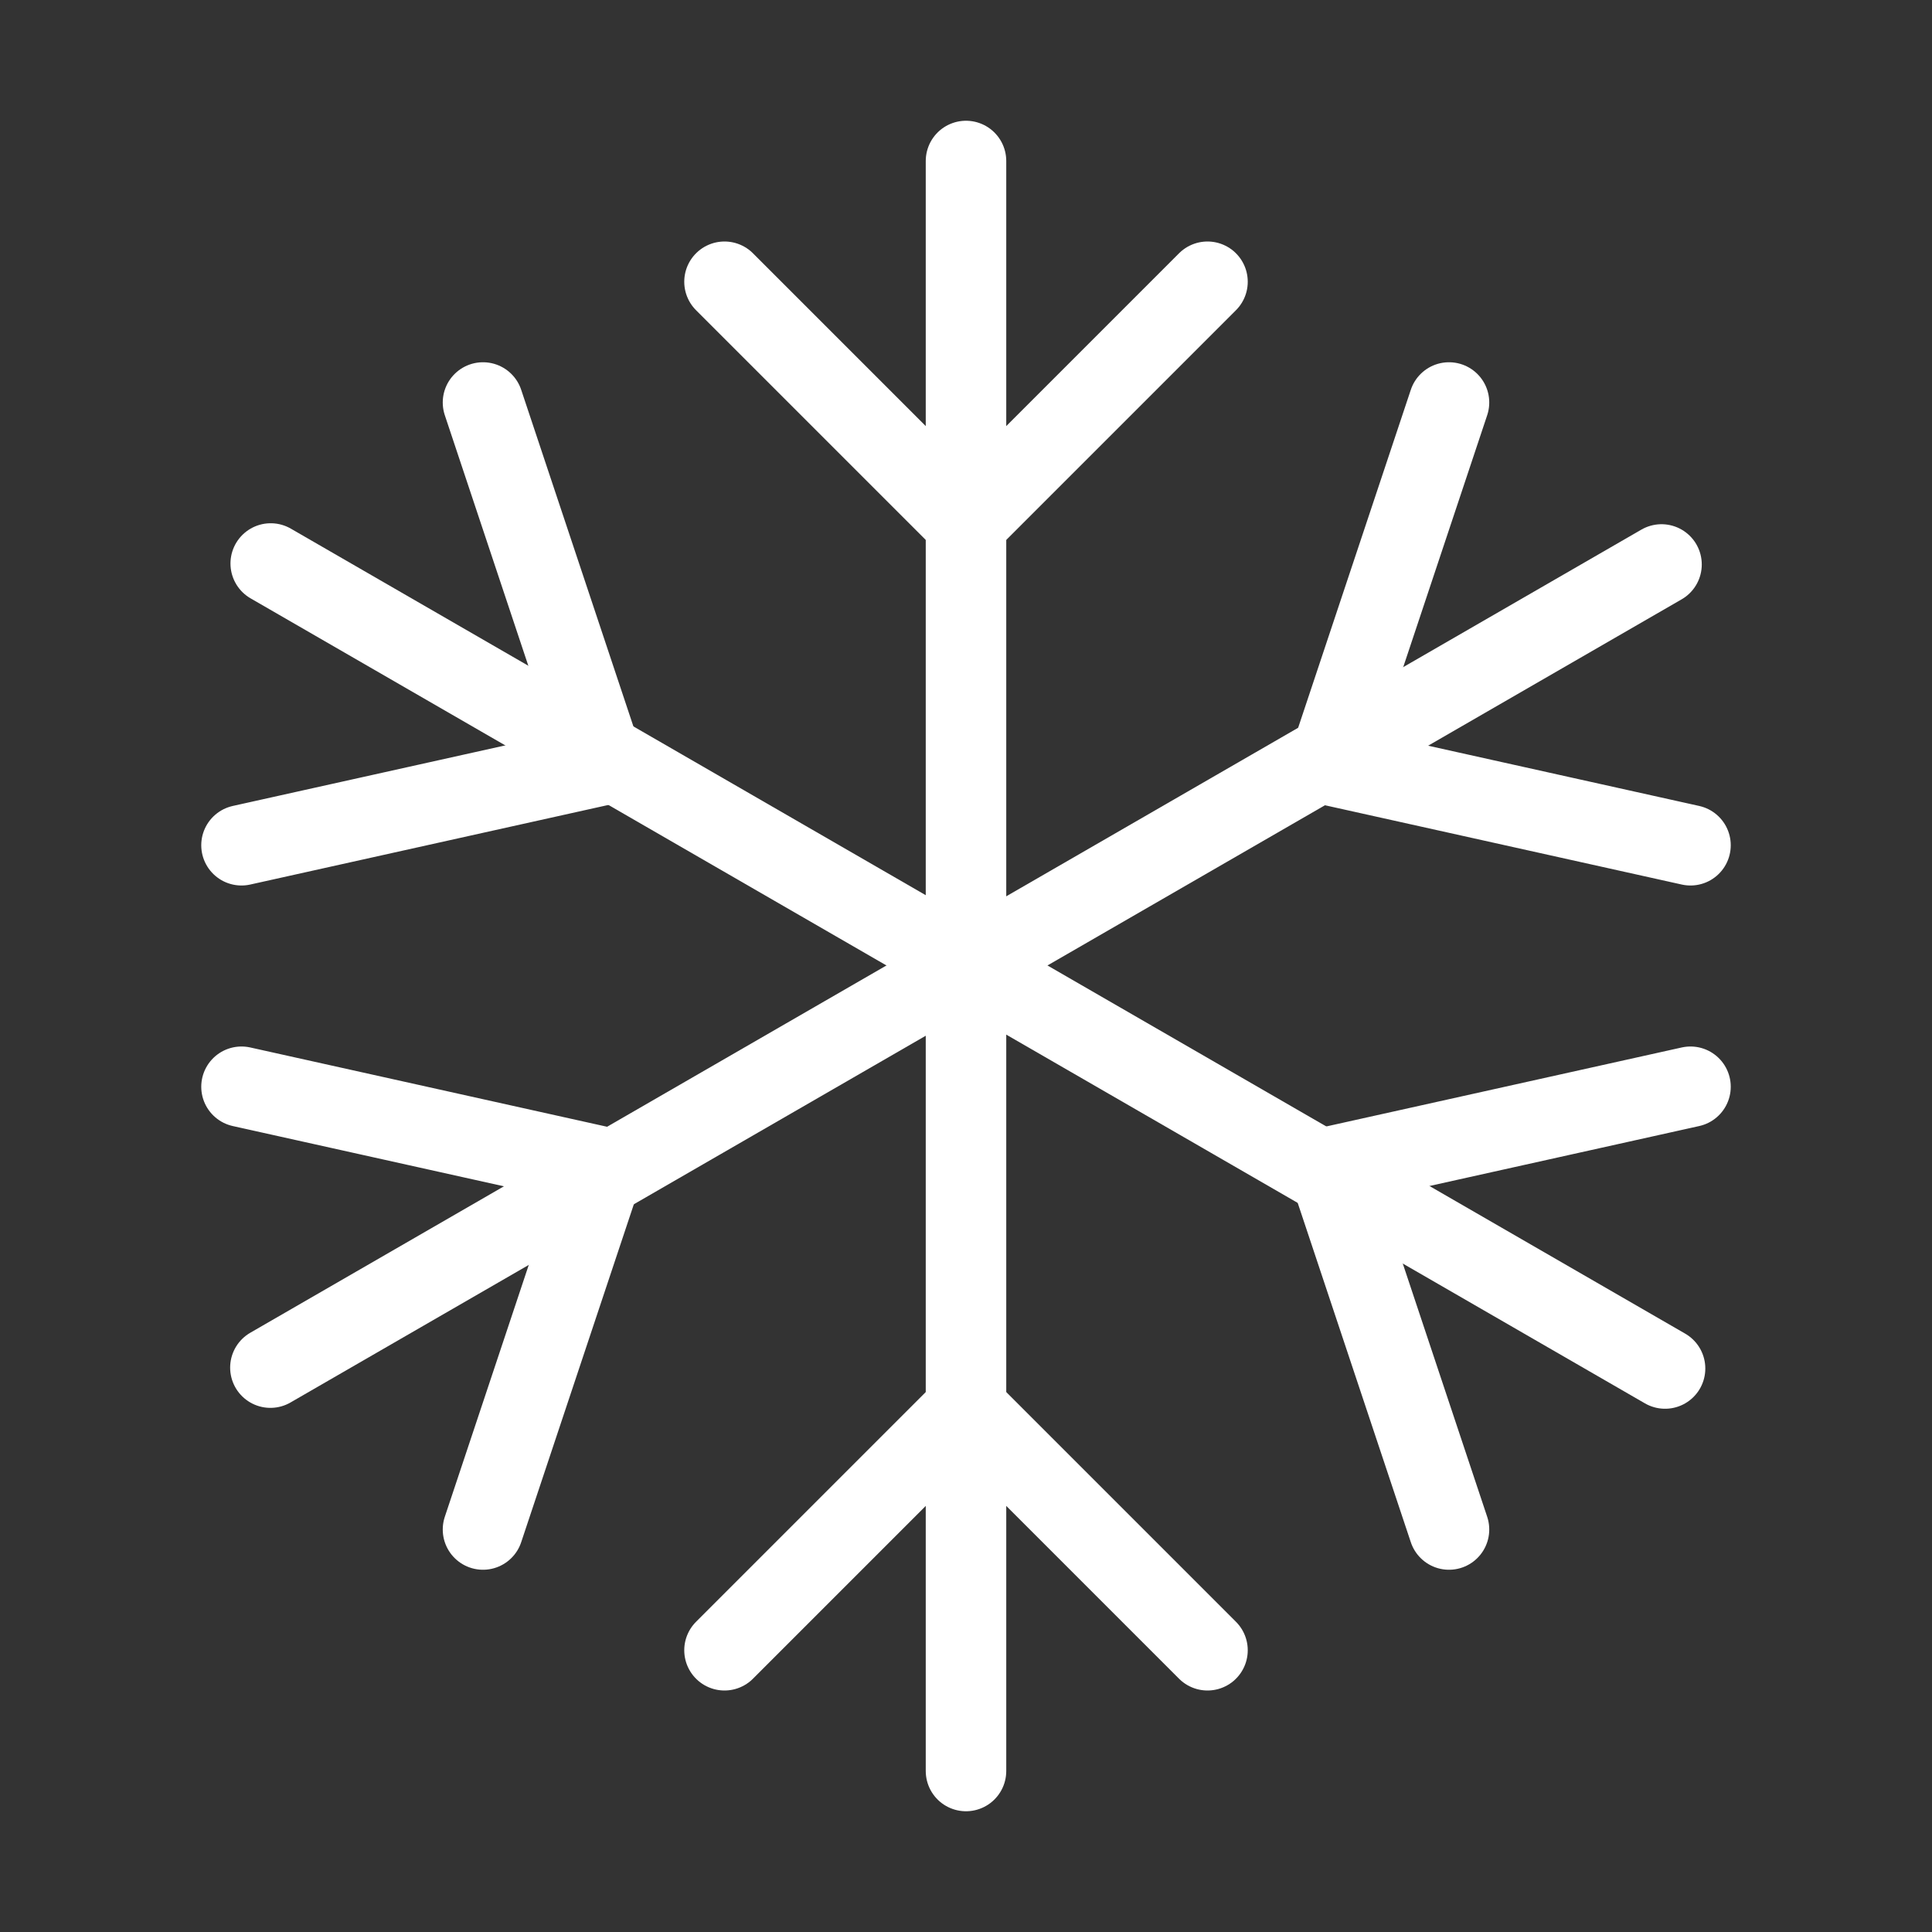 <svg xmlns="http://www.w3.org/2000/svg" fill="none" viewBox="0 0 24 24" height="24" width="24">
<rect x="0" y="0" width="24" height="24" fill="#333333" stroke="none"/>
<path stroke-linejoin="round" stroke-linecap="round" stroke="white" d="M12 2V22"></path>
<path stroke-linejoin="round" stroke-linecap="round" stroke="white" d="M3.363 7L20.684 17"></path>
<path stroke-linejoin="round" stroke-linecap="round" stroke="white" d="M3.359 16.989L20.64 7.012"></path>
<path stroke-linejoin="round" stroke-linecap="round" stroke="white" d="M6 5L7.5 9.5L3 10.5"></path>
<path stroke-linejoin="round" stroke-linecap="round" stroke="white" d="M3 13.5L7.5 14.5L6 19"></path>
<path stroke-linejoin="round" stroke-linecap="round" stroke="white" d="M18 5L16.5 9.5L21 10.5"></path>
<path stroke-linejoin="round" stroke-linecap="round" stroke="white" d="M21 13.5L16.5 14.5L18 19"></path>
<path stroke-linejoin="round" stroke-linecap="round" stroke="white" d="M9 3.5L12 6.5L15 3.5"></path>
<path stroke-linejoin="round" stroke-linecap="round" stroke="white" d="M9 20.5L12 17.5L15 20.5"></path>
</svg>
